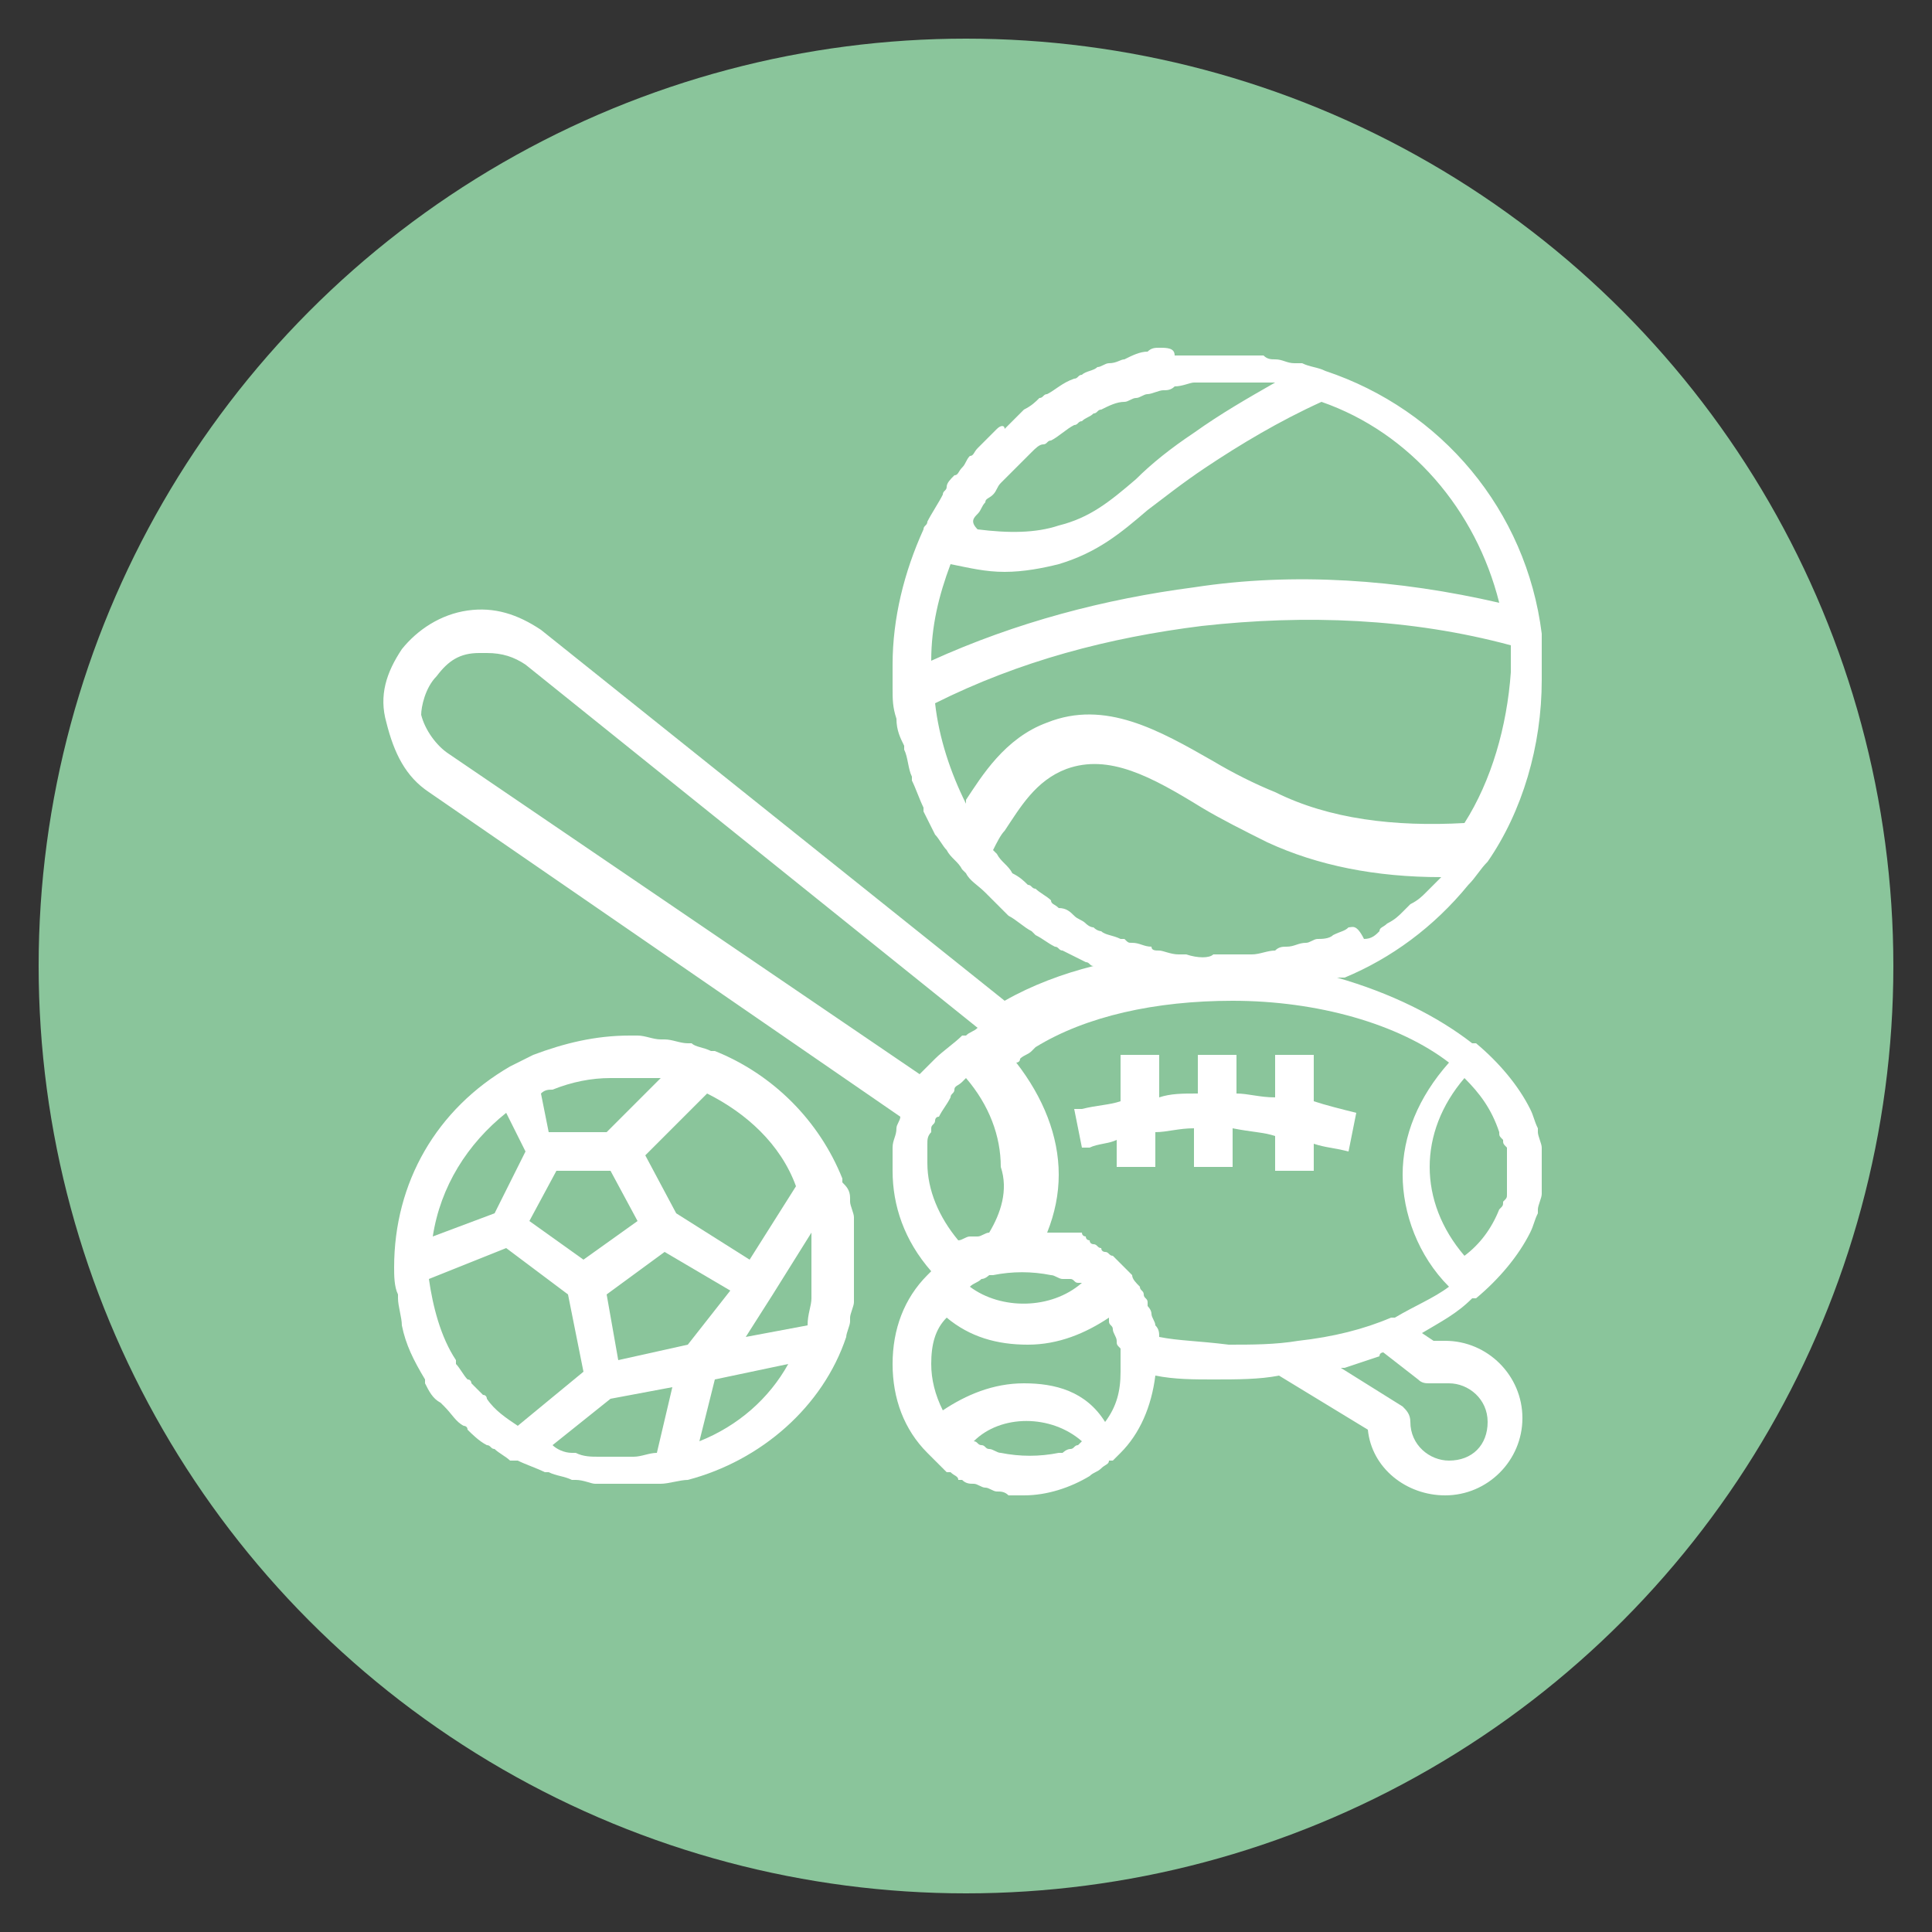 <?xml version="1.0" encoding="utf-8"?>
<!-- Generator: Adobe Illustrator 23.0.3, SVG Export Plug-In . SVG Version: 6.00 Build 0)  -->
<svg version="1.1" id="レイヤー_1" xmlns="http://www.w3.org/2000/svg" xmlns:xlink="http://www.w3.org/1999/xlink" x="0px"
	 y="0px" viewBox="0 0 50 50" style="enable-background:new 0 0 50 50;" xml:space="preserve">
<rect x="0" y="0" width="50" height="50" fill="#333333" stroke="none"/>
<style type="text/css">
	.st0{fill:#8AC59B;}
	.st1{fill:#FFFFFF;}
</style>
<g>
	<circle class="st0" cx="25" cy="25" r="24"/>
	<g>
		<path class="st1" d="M13.1,28.8l0.5,1l-0.8,1.6L11.2,32C11.4,30.7,12.1,29.6,13.1,28.8L13.1,28.8z M20.6,30.7l-1.2,1.9l-1.9-1.2
			l-0.8-1.5l1.6-1.6C19.3,28.8,20.2,29.6,20.6,30.7L20.6,30.7z M18.1,37.3l0.4-1.6l1.9-0.4C19.9,36.2,19.1,36.9,18.1,37.3z
			 M13.1,32.3l1.6,1.2l0.4,2l-1.7,1.4c0,0,0,0,0,0c-0.3-0.2-0.6-0.4-0.8-0.7c0,0,0-0.1-0.1-0.1c-0.1-0.1-0.2-0.2-0.3-0.3
			c0,0,0-0.1-0.1-0.1c-0.1-0.1-0.2-0.3-0.3-0.4c0,0,0,0,0-0.1c-0.4-0.6-0.6-1.4-0.7-2.1c0,0,0,0,0,0L13.1,32.3z M15.1,32.6l-1.4-1
			l0.7-1.3h1.4l0.7,1.3L15.1,32.6z M17.8,34.8L16,35.2l-0.3-1.7l1.5-1.1l1.7,1L17.8,34.8z M17,37.6c-0.2,0-0.4,0.1-0.6,0.1
			c-0.1,0-0.1,0-0.2,0c-0.2,0-0.3,0-0.5,0c-0.1,0-0.1,0-0.2,0c-0.2,0-0.4,0-0.6-0.1c0,0-0.1,0-0.1,0c-0.2,0-0.4-0.1-0.5-0.2
			c0,0,0,0,0,0l1.5-1.2l1.6-0.3L17,37.6z M20,33.5l1-1.6c0,0.1,0,0.1,0,0.2c0,0.1,0,0.1,0,0.2c0,0.2,0,0.3,0,0.5c0,0.2,0,0.4,0,0.7
			c0,0,0,0.1,0,0.1c0,0.2-0.1,0.4-0.1,0.7l-1.6,0.3L20,33.5C20,33.5,20,33.5,20,33.5L20,33.5z M14,28.3c0.1-0.1,0.2-0.1,0.3-0.1
			c0,0,0,0,0,0c0.5-0.2,1-0.3,1.5-0.3c0,0,0.1,0,0.1,0c0.1,0,0.2,0,0.3,0c0.1,0,0.1,0,0.2,0c0.1,0,0.2,0,0.2,0c0.1,0,0.2,0,0.2,0
			c0.1,0,0.1,0,0.2,0c0,0,0,0,0.1,0l-1.4,1.4h-1.5L14,28.3C14,28.3,14,28.3,14,28.3L14,28.3z M10.2,32.8c0,0.2,0,0.5,0.1,0.7
			c0,0,0,0.1,0,0.1c0,0.2,0.1,0.5,0.1,0.7c0,0,0,0,0,0c0.1,0.5,0.3,0.9,0.6,1.4c0,0,0,0.1,0,0.1c0.1,0.2,0.2,0.4,0.4,0.5
			c0,0,0,0,0.1,0.1c0.2,0.2,0.3,0.4,0.5,0.5c0,0,0.1,0,0.1,0.1c0.1,0.1,0.3,0.3,0.5,0.4c0.1,0,0.1,0.1,0.2,0.1
			c0.1,0.1,0.3,0.2,0.4,0.3c0,0,0,0,0,0c0,0,0,0,0.1,0c0,0,0.1,0,0.1,0c0,0,0,0,0,0c0,0,0,0,0,0c0,0,0,0,0,0
			c0.2,0.1,0.5,0.2,0.7,0.3c0,0,0,0,0.1,0c0.2,0.1,0.4,0.1,0.6,0.2c0,0,0.1,0,0.1,0c0.2,0,0.4,0.1,0.5,0.1c0.1,0,0.1,0,0.2,0
			c0.2,0,0.5,0,0.7,0c0.2,0,0.5,0,0.7,0c0,0,0,0,0.1,0c0.2,0,0.5-0.1,0.7-0.1c0,0,0,0,0,0c0,0,0,0,0,0c1.9-0.5,3.5-1.9,4.1-3.7
			c0,0,0,0,0,0c0,0,0,0,0,0c0-0.1,0.1-0.3,0.1-0.4c0,0,0-0.1,0-0.1c0-0.1,0.1-0.3,0.1-0.4c0-0.1,0-0.2,0-0.2c0-0.1,0-0.2,0-0.3
			c0-0.2,0-0.4,0-0.6c0-0.2,0-0.4,0-0.6c0-0.1,0-0.2,0-0.3c0-0.1,0-0.2,0-0.2c0-0.1-0.1-0.3-0.1-0.4c0,0,0-0.1,0-0.1
			c0-0.2-0.1-0.3-0.2-0.4c0,0,0-0.1,0-0.1c0,0,0,0,0,0c-0.6-1.5-1.8-2.7-3.3-3.3c0,0,0,0,0,0c0,0,0,0-0.1,0
			c-0.2-0.1-0.4-0.1-0.5-0.2c0,0-0.1,0-0.1,0c-0.2,0-0.4-0.1-0.6-0.1c0,0-0.1,0-0.1,0c-0.2,0-0.4-0.1-0.6-0.1c0,0,0,0,0,0
			c-0.1,0-0.2,0-0.2,0c-0.9,0-1.7,0.2-2.5,0.5c0,0,0,0,0,0c-0.2,0.1-0.4,0.2-0.6,0.3c0,0,0,0,0,0c0,0,0,0,0,0
			C11.3,28.7,10.2,30.6,10.2,32.8C10.2,32.8,10.2,32.8,10.2,32.8L10.2,32.8C10.2,32.8,10.2,32.8,10.2,32.8L10.2,32.8z"/>
		<path class="st1" d="M11.3,17.5c0.3-0.4,0.6-0.6,1.1-0.6c0.1,0,0.1,0,0.2,0c0.4,0,0.7,0.1,1,0.3l11.7,9.4
			c-0.1,0.1-0.2,0.1-0.3,0.2c0,0,0,0,0,0l0,0l-0.1,0c0,0,0,0,0,0c-0.2,0.2-0.5,0.4-0.7,0.6c0,0,0,0,0,0c-0.1,0.1-0.2,0.2-0.3,0.3
			c0,0-0.1,0.1-0.1,0.1l-12.2-8.3c-0.3-0.2-0.6-0.6-0.7-1C10.9,18.3,11,17.8,11.3,17.5L11.3,17.5z M25.3,13.3
			c0.1-0.1,0.1-0.2,0.2-0.3c0-0.1,0.1-0.1,0.2-0.2c0.1-0.1,0.1-0.2,0.2-0.3c0.1-0.1,0.1-0.1,0.2-0.2c0.1-0.1,0.3-0.3,0.4-0.4
			c0.1-0.1,0.1-0.1,0.2-0.2c0.1-0.1,0.2-0.2,0.3-0.2c0.1,0,0.1-0.1,0.2-0.1c0.2-0.1,0.4-0.3,0.6-0.4c0.1,0,0.1-0.1,0.2-0.1
			c0.1-0.1,0.2-0.1,0.3-0.2c0.1,0,0.1-0.1,0.2-0.1c0.2-0.1,0.4-0.2,0.6-0.2c0.1,0,0.2-0.1,0.3-0.1c0.1,0,0.2-0.1,0.3-0.1
			c0.1,0,0.3-0.1,0.4-0.1c0.1,0,0.2,0,0.3-0.1c0.2,0,0.4-0.1,0.5-0.1c0.1,0,0.1,0,0.2,0c0.2,0,0.4,0,0.7,0c0.2,0,0.5,0,0.7,0
			c0.1,0,0.2,0,0.3,0c0.1,0,0.1,0,0.2,0c-0.7,0.4-1.4,0.8-2.1,1.3c-0.6,0.4-1.1,0.8-1.5,1.2c-0.7,0.6-1.2,1-2,1.2
			c-0.6,0.2-1.3,0.2-2.1,0.1C25.1,13.5,25.2,13.4,25.3,13.3C25.3,13.3,25.3,13.3,25.3,13.3L25.3,13.3z M38.8,15.6
			c-2.6-0.6-5.3-0.8-7.9-0.4c-2.3,0.3-4.6,0.9-6.8,1.9c0-0.9,0.2-1.7,0.5-2.5c0.5,0.1,0.9,0.2,1.4,0.2c0.5,0,1-0.1,1.4-0.2
			c1-0.3,1.6-0.8,2.3-1.4c0.4-0.3,0.9-0.7,1.5-1.1c0.9-0.6,1.9-1.2,3-1.7C36.5,11.2,38.2,13.2,38.8,15.6L38.8,15.6z M37.9,21.3
			c-1.8,0.1-3.5-0.1-4.9-0.8c-0.5-0.2-1.1-0.5-1.6-0.8c-1.4-0.8-2.8-1.6-4.3-1c-1.1,0.4-1.7,1.4-2.1,2c0,0,0,0,0,0.1
			c-0.4-0.8-0.7-1.7-0.8-2.6c2.2-1.1,4.5-1.7,6.9-2c2.7-0.3,5.4-0.2,8,0.5c0,0,0,0,0,0.1c0,0.2,0,0.4,0,0.6
			C39,18.8,38.6,20.2,37.9,21.3L37.9,21.3z M35.8,35l0.9,0.7c0.1,0.1,0.2,0.1,0.3,0.1h0.5c0.5,0,1,0.4,1,1s-0.4,1-1,1
			c-0.5,0-1-0.4-1-1c0-0.2-0.1-0.3-0.2-0.4l-1.6-1c0,0,0,0,0.1,0c0.3-0.1,0.6-0.2,0.9-0.3C35.7,35,35.8,35,35.8,35L35.8,35z
			 M38.8,29.3c0,0.1,0,0.1,0.1,0.2c0,0.1,0,0.1,0.1,0.2c0,0.1,0,0.1,0,0.2c0,0.1,0,0.3,0,0.4s0,0.3,0,0.4c0,0.1,0,0.1,0,0.2
			c0,0.1,0,0.1-0.1,0.2c0,0.1,0,0.1-0.1,0.2c0,0,0,0,0,0c-0.2,0.5-0.5,0.9-0.9,1.2c-0.6-0.7-0.9-1.5-0.9-2.3c0-0.8,0.3-1.6,0.9-2.3
			C38.3,28.3,38.6,28.7,38.8,29.3C38.8,29.2,38.8,29.3,38.8,29.3L38.8,29.3z M30.7,24.7c-0.1,0-0.2,0-0.2,0h0
			c-0.2,0-0.4-0.1-0.5-0.1c-0.1,0-0.2,0-0.2-0.1c0,0,0,0,0,0c-0.2,0-0.3-0.1-0.5-0.1c-0.1,0-0.1,0-0.2-0.1c0,0-0.1,0-0.1,0
			c-0.2-0.1-0.4-0.1-0.5-0.2c0,0,0,0,0,0c0,0-0.1,0-0.2-0.1c-0.1,0-0.2-0.1-0.2-0.1c-0.1-0.1-0.2-0.1-0.3-0.2
			c-0.1-0.1-0.2-0.2-0.4-0.2c-0.1-0.1-0.2-0.1-0.2-0.2c-0.1-0.1-0.3-0.2-0.4-0.3c-0.1,0-0.1-0.1-0.2-0.1c-0.1-0.1-0.2-0.2-0.4-0.3
			c0,0,0,0,0,0c-0.1-0.2-0.3-0.3-0.4-0.5c0,0,0,0,0,0c0,0-0.1-0.1-0.1-0.1c0.1-0.2,0.2-0.4,0.3-0.5c0.4-0.6,0.8-1.3,1.6-1.6
			c1.1-0.4,2.2,0.2,3.5,1c0.5,0.3,1.1,0.6,1.7,0.9c1.3,0.6,2.8,0.9,4.5,0.9c-0.1,0.1-0.1,0.1-0.2,0.2c-0.1,0.1-0.1,0.1-0.2,0.2
			c-0.1,0.1-0.2,0.2-0.4,0.3c-0.1,0.1-0.1,0.1-0.2,0.2c-0.1,0.1-0.2,0.2-0.4,0.3c-0.1,0.1-0.2,0.1-0.2,0.2c-0.1,0.1-0.2,0.2-0.4,0.2
			C35.1,23.9,35,24,34.9,24c-0.1,0.1-0.2,0.1-0.4,0.2c-0.1,0.1-0.3,0.1-0.4,0.1c-0.1,0-0.2,0.1-0.3,0.1c-0.2,0-0.3,0.1-0.5,0.1
			c-0.1,0-0.2,0-0.3,0.1c-0.2,0-0.4,0.1-0.6,0.1c-0.1,0-0.1,0-0.2,0c-0.3,0-0.5,0-0.8,0C31.3,24.8,31,24.8,30.7,24.7L30.7,24.7z
			 M30,34.6c0-0.1,0-0.2-0.1-0.3c0,0,0,0,0,0c0-0.1-0.1-0.2-0.1-0.3c0,0,0,0,0,0c0-0.1-0.1-0.2-0.1-0.2c0,0,0,0,0-0.1
			c0-0.1-0.1-0.1-0.1-0.2c0,0,0,0,0,0c0-0.1-0.1-0.1-0.1-0.2c0,0,0,0,0,0c-0.1-0.1-0.2-0.2-0.2-0.3c0,0,0,0,0,0l0,0
			c-0.1-0.1-0.1-0.1-0.2-0.2c0,0,0,0-0.1-0.1c-0.1-0.1-0.1-0.1-0.2-0.2c0,0,0,0,0,0c0,0,0,0,0,0c-0.1,0-0.1-0.1-0.2-0.1
			c0,0-0.1,0-0.1-0.1c-0.1,0-0.1-0.1-0.2-0.1c0,0-0.1,0-0.1-0.1c0,0,0,0,0,0h0c0,0-0.1,0-0.1-0.1c0,0-0.1,0-0.1-0.1
			c-0.1,0-0.1,0-0.2,0c-0.1,0-0.1,0-0.2,0c0,0-0.1,0-0.1,0c-0.1,0-0.1,0-0.2,0c0,0-0.1,0-0.1,0h0c0,0,0,0,0,0c0,0-0.1,0-0.1,0
			c0.2-0.5,0.3-1,0.3-1.5c0-1-0.4-2-1.1-2.9c0,0,0.1,0,0.1-0.1c0.1-0.1,0.2-0.1,0.3-0.2c0,0,0,0,0.1-0.1c1.3-0.8,3.1-1.2,5.1-1.2
			c2.2,0,4.3,0.6,5.6,1.6c-0.8,0.9-1.2,1.9-1.2,2.9s0.4,2.1,1.2,2.9c-0.4,0.3-0.9,0.5-1.4,0.8c0,0,0,0-0.1,0
			c-0.7,0.3-1.5,0.5-2.4,0.6c0,0,0,0,0,0c-0.6,0.1-1.2,0.1-1.8,0.1C31,34.7,30.5,34.7,30,34.6L30,34.6z M25.6,31.9
			C25.6,31.9,25.6,31.9,25.6,31.9c-0.1,0-0.2,0.1-0.3,0.1c0,0,0,0-0.1,0c0,0-0.1,0-0.1,0h0c-0.1,0-0.2,0.1-0.3,0.1
			c-0.5-0.6-0.8-1.3-0.8-2c0-0.1,0-0.3,0-0.4c0,0,0-0.1,0-0.1c0-0.1,0-0.2,0.1-0.3c0,0,0-0.1,0-0.1c0-0.1,0.1-0.1,0.1-0.2
			c0,0,0-0.1,0.1-0.1c0,0,0,0,0,0c0.1-0.2,0.2-0.3,0.3-0.5c0,0,0,0,0,0c0-0.1,0.1-0.1,0.1-0.2c0-0.1,0.1-0.1,0.2-0.2l0,0
			c0,0,0.1-0.1,0.1-0.1c0.6,0.7,0.9,1.5,0.9,2.3C26.1,30.8,25.9,31.4,25.6,31.9L25.6,31.9z M25.1,33.3c0.1-0.1,0.2-0.1,0.3-0.2
			c0,0,0,0,0,0c0.1,0,0.2-0.1,0.2-0.1c0,0,0.1,0,0.1,0c0.5-0.1,1-0.1,1.5,0c0,0,0,0,0,0c0.1,0,0.2,0.1,0.3,0.1c0,0,0.1,0,0.1,0
			c0,0,0,0,0.1,0c0.1,0,0.1,0.1,0.2,0.1c0,0,0,0,0.1,0C27.2,33.9,25.9,33.9,25.1,33.3C25.1,33.3,25.1,33.3,25.1,33.3L25.1,33.3z
			 M26.5,35.8c-0.8,0-1.5,0.3-2.1,0.7c-0.2-0.4-0.3-0.8-0.3-1.2c0-0.5,0.1-0.9,0.4-1.2c0.6,0.5,1.3,0.7,2.1,0.7
			c0.8,0,1.5-0.3,2.1-0.7c0,0,0,0,0,0.1c0,0.1,0.1,0.1,0.1,0.2c0,0.1,0.1,0.2,0.1,0.3c0,0.1,0,0.1,0.1,0.2c0,0.1,0,0.2,0,0.3
			c0,0.1,0,0.2,0,0.3c0,0.5-0.1,0.9-0.4,1.3C28.1,36,27.3,35.8,26.5,35.8L26.5,35.8z M28,37.3c0,0-0.1,0.1-0.1,0.1
			c-0.1,0-0.1,0.1-0.2,0.1c-0.1,0-0.2,0.1-0.2,0.1c0,0-0.1,0-0.1,0c-0.5,0.1-1,0.1-1.5,0c0,0,0,0,0,0c-0.1,0-0.2-0.1-0.3-0.1
			c-0.1,0-0.1-0.1-0.2-0.1c-0.1,0-0.1-0.1-0.2-0.1c0,0,0,0,0,0C25.9,36.6,27.2,36.6,28,37.3C28,37.3,28,37.3,28,37.3L28,37.3z
			 M11.1,20.5l12.2,8.4c0,0.1-0.1,0.2-0.1,0.3c0,0,0,0,0,0c0,0.2-0.1,0.3-0.1,0.5c0,0,0,0,0,0.1c0,0.2,0,0.3,0,0.5v0v0
			c0,0.9,0.3,1.8,1,2.6c0,0,0,0-0.1,0.1c0,0,0,0,0,0c0,0,0,0,0,0c-0.6,0.6-0.9,1.4-0.9,2.3c0,0.9,0.3,1.7,0.9,2.3c0,0,0,0,0,0
			c0,0,0,0,0,0c0.1,0.1,0.1,0.1,0.2,0.2c0,0,0,0,0.1,0.1c0.1,0.1,0.1,0.1,0.2,0.2c0,0,0,0,0.1,0c0.1,0.1,0.2,0.1,0.2,0.2
			c0,0,0,0,0.1,0c0.1,0.1,0.2,0.1,0.3,0.1c0,0,0,0,0,0c0.1,0,0.2,0.1,0.3,0.1c0,0,0,0,0,0c0.1,0,0.2,0.1,0.3,0.1c0,0,0,0,0,0
			c0.1,0,0.2,0,0.3,0.1c0,0,0,0,0,0c0.1,0,0.2,0,0.4,0c0.6,0,1.2-0.2,1.7-0.5c0,0,0,0,0,0c0.1-0.1,0.2-0.1,0.3-0.2c0,0,0,0,0,0
			c0.1-0.1,0.2-0.1,0.2-0.2c0,0,0,0,0.1,0c0.1-0.1,0.1-0.1,0.2-0.2c0,0,0,0,0,0c0,0,0,0,0,0c0.5-0.5,0.8-1.2,0.9-2
			c0.5,0.1,1,0.1,1.5,0.1c0.6,0,1.2,0,1.7-0.1l2.3,1.4c0.1,1,1,1.7,2,1.7c1.1,0,2-0.9,2-2s-0.9-2-2-2h-0.3l-0.3-0.2
			c0.5-0.3,0.9-0.5,1.3-0.9c0,0,0,0,0.1,0c0.6-0.5,1.1-1.1,1.4-1.7c0,0,0,0,0,0c0.1-0.2,0.1-0.3,0.2-0.5c0,0,0-0.1,0-0.1
			c0-0.1,0.1-0.3,0.1-0.4c0,0,0-0.1,0-0.1c0-0.2,0-0.3,0-0.5c0-0.2,0-0.4,0-0.5c0,0,0-0.1,0-0.1c0-0.1-0.1-0.3-0.1-0.4
			c0,0,0-0.1,0-0.1c-0.1-0.2-0.1-0.3-0.2-0.5c0,0,0,0,0,0c-0.3-0.6-0.8-1.2-1.4-1.7c0,0,0,0-0.1,0c-0.9-0.7-2.1-1.3-3.5-1.7
			c0,0,0.1,0,0.1,0c0,0,0.1,0,0.1,0c1.2-0.5,2.3-1.3,3.2-2.4l0,0c0.2-0.2,0.3-0.4,0.5-0.6c0,0,0,0,0,0c0.9-1.3,1.4-3,1.4-4.7
			c0-0.2,0-0.4,0-0.7c0-0.2,0-0.3,0-0.5c0,0,0,0,0,0c0,0,0,0,0,0c-0.4-3.2-2.6-5.8-5.6-6.8c0,0,0,0,0,0c0,0,0,0,0,0
			c-0.2-0.1-0.4-0.1-0.6-0.2c-0.1,0-0.1,0-0.2,0c-0.2,0-0.3-0.1-0.5-0.1c-0.1,0-0.2,0-0.3-0.1c-0.1,0-0.3,0-0.4,0
			c-0.3,0-0.5,0-0.8,0c-0.3,0-0.5,0-0.8,0c-0.1,0-0.2,0-0.3,0C30.4,9,30.2,9,30,9c-0.1,0-0.2,0-0.3,0.1c-0.2,0-0.4,0.1-0.6,0.2
			c-0.1,0-0.2,0.1-0.4,0.1c-0.1,0-0.2,0.1-0.3,0.1c-0.1,0.1-0.3,0.1-0.4,0.2c-0.1,0-0.1,0.1-0.2,0.1c-0.3,0.1-0.5,0.3-0.7,0.4
			c-0.1,0-0.1,0.1-0.2,0.1c-0.1,0.1-0.2,0.2-0.4,0.3c-0.1,0.1-0.1,0.1-0.2,0.2c-0.1,0.1-0.2,0.2-0.3,0.3C26,11,25.9,11,25.8,11.1
			c-0.2,0.2-0.3,0.3-0.5,0.5c-0.1,0.1-0.1,0.2-0.2,0.2C25,11.9,25,12,24.9,12.1c-0.1,0.1-0.1,0.2-0.2,0.2c-0.1,0.1-0.2,0.2-0.2,0.3
			c0,0.1-0.1,0.1-0.1,0.2c-0.1,0.2-0.3,0.5-0.4,0.7c0,0.1-0.1,0.1-0.1,0.2c0,0,0,0,0,0c-0.5,1.1-0.8,2.3-0.8,3.5c0,0.2,0,0.4,0,0.6
			v0c0,0,0,0,0,0c0,0.3,0,0.5,0.1,0.8c0,0,0,0,0,0c0,0.3,0.1,0.5,0.2,0.7c0,0,0,0,0,0.1c0.1,0.2,0.1,0.5,0.2,0.7c0,0,0,0,0,0.1
			c0.1,0.2,0.2,0.5,0.3,0.7c0,0,0,0,0,0.1c0.1,0.2,0.2,0.4,0.3,0.6c0,0,0,0,0,0c0.1,0.1,0.2,0.3,0.3,0.4c0,0,0,0,0,0
			c0.1,0.2,0.3,0.3,0.4,0.5c0,0,0.1,0.1,0.1,0.1c0.1,0.2,0.3,0.3,0.5,0.5c0,0,0,0,0,0c0.2,0.2,0.3,0.3,0.5,0.5c0,0,0.1,0.1,0.1,0.1
			c0.2,0.1,0.4,0.3,0.6,0.4c0,0,0.1,0.1,0.1,0.1c0.2,0.1,0.3,0.2,0.5,0.3c0.1,0,0.1,0.1,0.2,0.1c0.2,0.1,0.4,0.2,0.6,0.3
			c0.1,0,0.1,0.1,0.2,0.1c0,0,0,0,0,0c-0.8,0.2-1.6,0.5-2.3,0.9l-12-9.6c-0.6-0.4-1.2-0.6-1.9-0.5c-0.7,0.1-1.3,0.5-1.7,1
			c-0.4,0.6-0.6,1.2-0.4,1.9C10.2,19.5,10.5,20.1,11.1,20.5L11.1,20.5z"/>
		<path class="st1" d="M33,29.4v0.9h1v-0.7c0.3,0.1,0.5,0.1,0.9,0.2l0.2-1c-0.4-0.1-0.8-0.2-1.1-0.3v-1.2h-1v1.1
			c-0.4,0-0.7-0.1-1-0.1v-1h-1v1c-0.4,0-0.7,0-1,0.1v-1.1h-1v1.2c-0.3,0.1-0.6,0.1-1,0.2l-0.2,0l0.2,1l0.2,0
			c0.2-0.1,0.5-0.1,0.7-0.2v0.7h1v-0.9c0.3,0,0.6-0.1,1-0.1v1h1v-1C32.4,29.3,32.7,29.3,33,29.4L33,29.4z"/>
	</g>
</g>
</svg>
